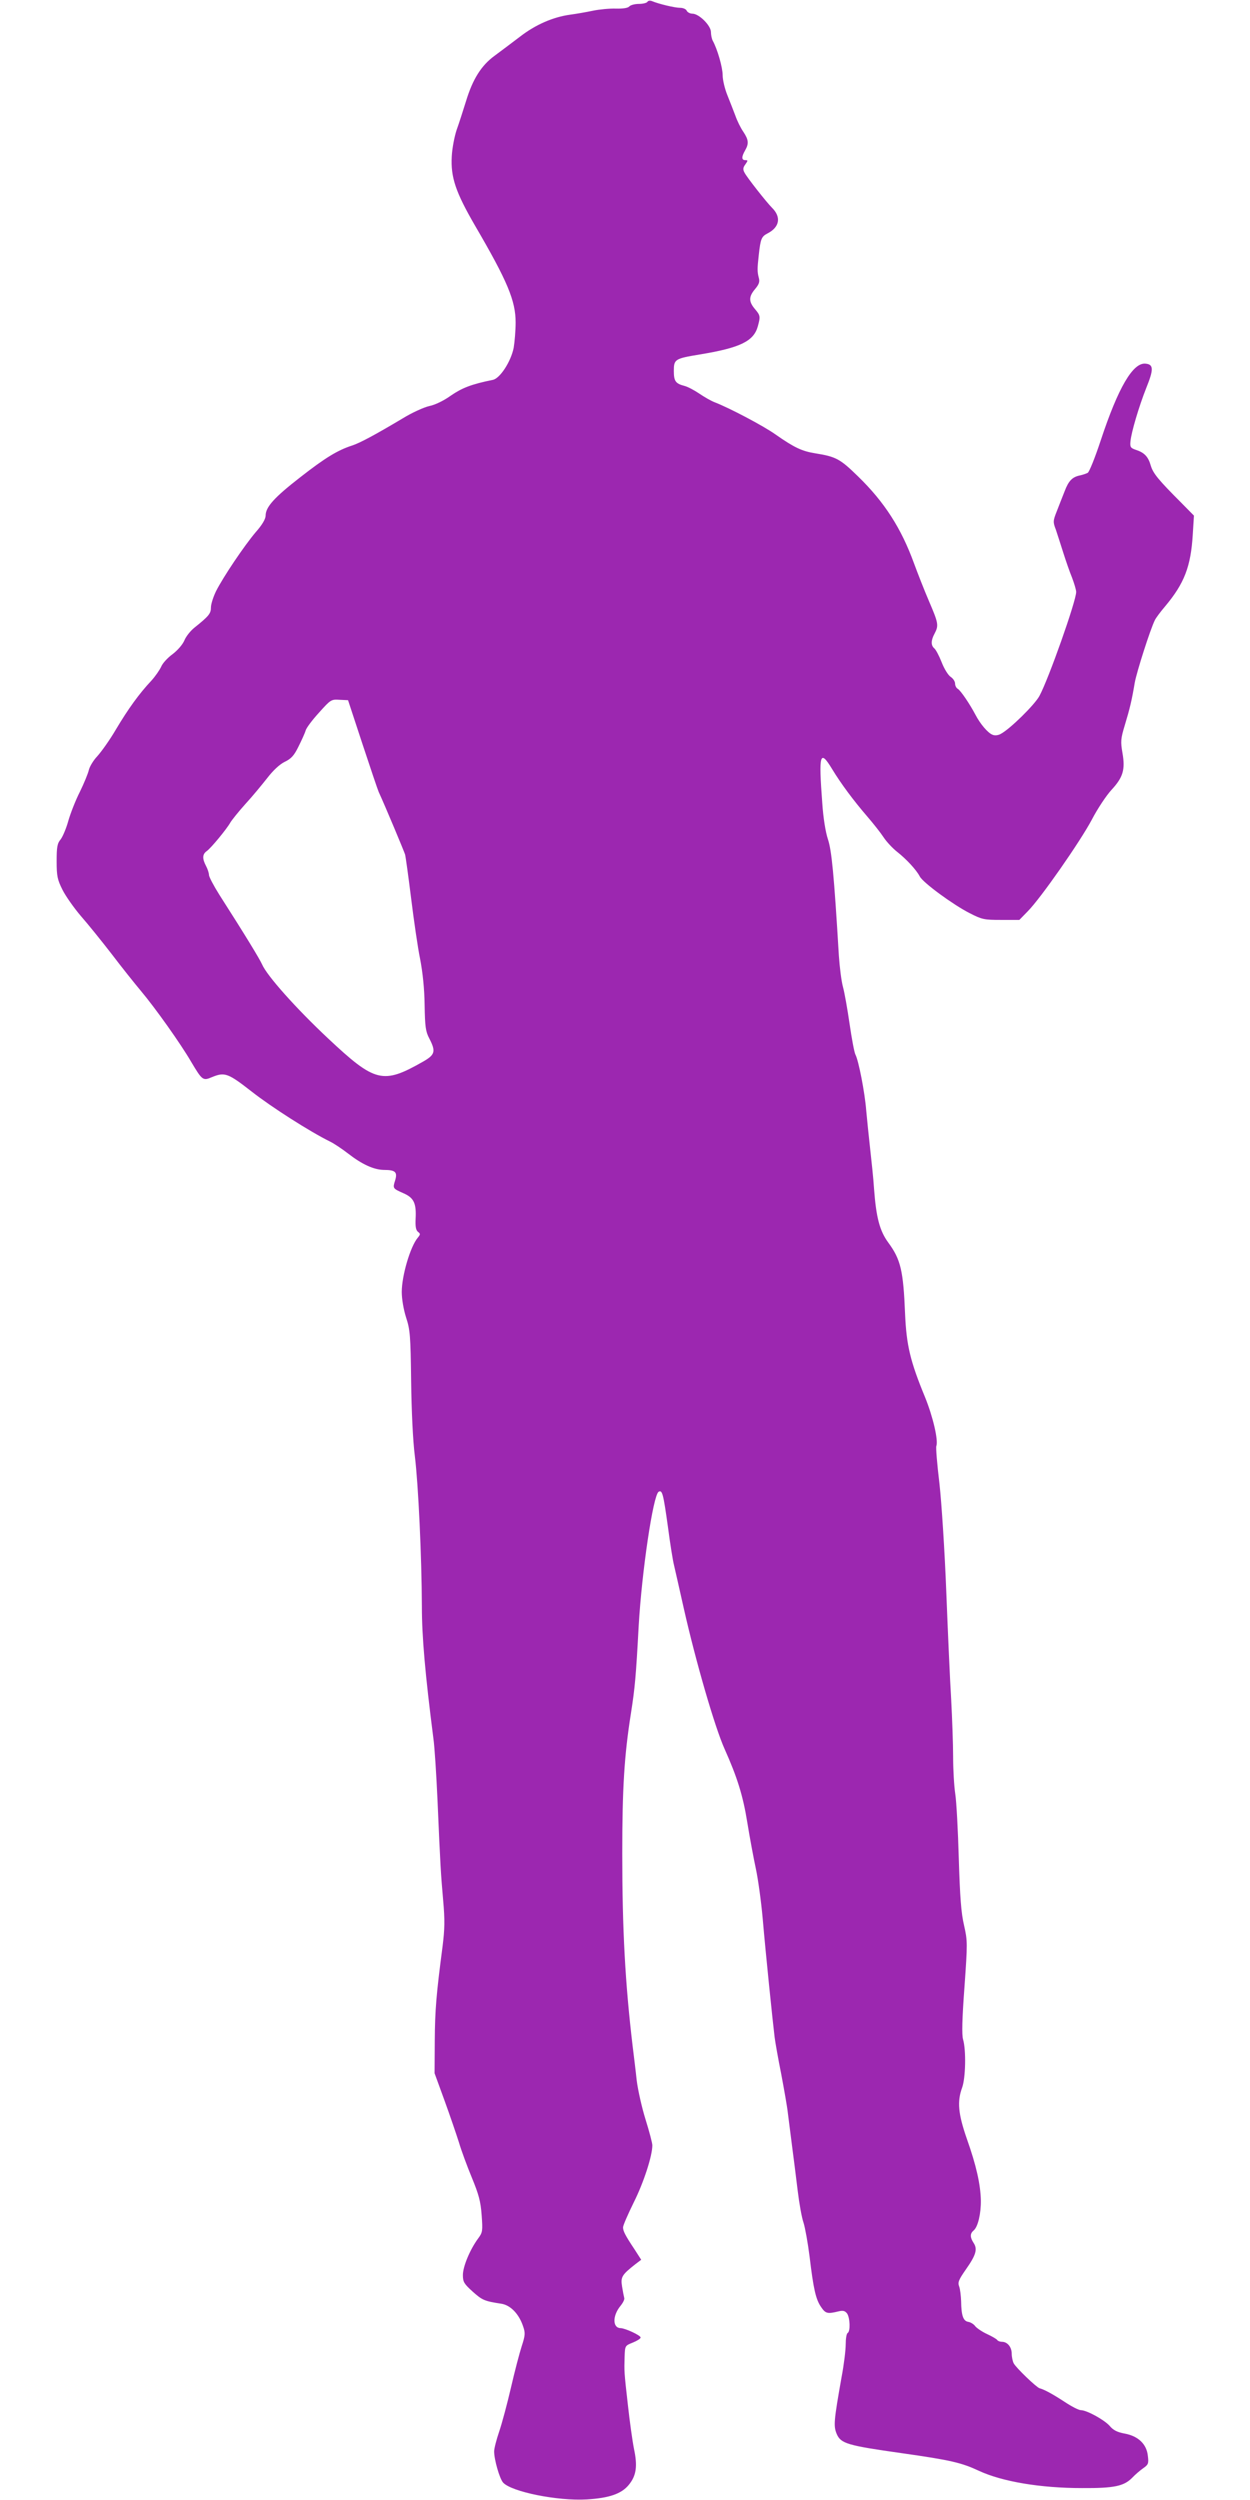 <?xml version="1.0" standalone="no"?>
<!DOCTYPE svg PUBLIC "-//W3C//DTD SVG 20010904//EN"
 "http://www.w3.org/TR/2001/REC-SVG-20010904/DTD/svg10.dtd">
<svg version="1.0" xmlns="http://www.w3.org/2000/svg"
 width="640pt" height="1280pt" viewBox="0 0 640 1280"
 preserveAspectRatio="xMidYMid meet">
<g transform="translate(0,1280) scale(0.1,-0.1)"
fill="#9c27b0" stroke="none">
<path d="M3315 12791 c-3 -6 -23 -11 -44 -11 -21 0 -43 -6 -49 -13 -7 -8 -32
-12 -69 -11 -32 1 -85 -4 -118 -11 -33 -7 -85 -16 -115 -20 -88 -12 -178 -51
-258 -113 -41 -31 -99 -75 -129 -97 -69 -50 -113 -121 -147 -233 -15 -48 -36
-114 -48 -147 -11 -33 -23 -94 -25 -136 -6 -107 20 -183 119 -354 167 -286
208 -385 208 -496 0 -42 -5 -100 -10 -130 -14 -70 -70 -157 -107 -164 -109
-22 -157 -41 -214 -80 -36 -26 -81 -48 -111 -54 -27 -6 -89 -34 -136 -63 -141
-84 -219 -126 -259 -139 -74 -24 -137 -62 -265 -162 -134 -104 -178 -153 -178
-197 0 -17 -18 -48 -51 -85 -59 -70 -165 -227 -203 -302 -14 -29 -26 -66 -26
-83 0 -31 -10 -44 -85 -104 -20 -16 -43 -45 -51 -65 -9 -21 -34 -50 -60 -70
-25 -18 -52 -47 -59 -65 -8 -17 -30 -49 -50 -71 -63 -67 -119 -145 -181 -249
-32 -55 -76 -116 -96 -138 -20 -21 -39 -53 -43 -70 -4 -18 -25 -69 -46 -112
-22 -43 -48 -110 -59 -148 -10 -37 -28 -80 -39 -95 -18 -21 -21 -40 -21 -113
0 -76 4 -94 30 -146 16 -32 59 -93 94 -134 36 -41 107 -129 158 -195 50 -66
118 -151 149 -188 74 -88 204 -271 258 -364 56 -94 60 -98 106 -78 66 27 82
21 205 -75 101 -79 295 -203 400 -255 19 -9 61 -37 92 -61 72 -56 132 -83 183
-84 60 0 71 -11 58 -54 -13 -41 -12 -41 44 -66 52 -23 65 -51 61 -129 -2 -40
1 -59 12 -68 13 -10 13 -13 -1 -30 -38 -45 -82 -194 -82 -278 0 -35 9 -89 22
-130 21 -64 23 -93 26 -325 2 -155 9 -306 19 -385 18 -147 35 -515 36 -770 0
-156 17 -348 59 -676 6 -41 15 -183 21 -315 15 -348 17 -376 29 -514 9 -101 8
-146 -3 -235 -32 -244 -39 -326 -40 -484 l-1 -166 51 -140 c28 -77 61 -174 74
-215 12 -41 42 -122 66 -180 35 -85 45 -121 50 -191 6 -82 5 -89 -18 -120 -42
-57 -78 -144 -78 -187 0 -36 6 -45 50 -85 49 -44 61 -49 146 -62 48 -7 92 -53
113 -118 11 -32 10 -45 -8 -100 -11 -34 -36 -129 -55 -212 -19 -82 -46 -183
-60 -224 -14 -41 -26 -87 -26 -102 0 -43 28 -140 46 -160 43 -47 279 -95 429
-86 115 7 177 29 214 74 39 47 46 96 27 185 -8 40 -22 141 -31 223 -20 175
-19 173 -17 248 2 57 2 57 42 73 22 9 40 20 40 26 0 11 -78 47 -102 48 -42 0
-43 63 -1 114 13 16 22 34 19 41 -2 7 -7 33 -11 58 -8 49 -1 60 69 115 l29 22
-34 53 c-48 72 -59 94 -59 113 0 10 25 67 55 128 51 102 95 238 95 292 0 12
-16 72 -35 133 -19 61 -39 151 -45 199 -5 48 -15 128 -21 177 -38 321 -53 592
-53 985 0 332 10 500 44 715 21 134 26 190 40 449 16 280 74 670 102 688 19
11 24 -9 48 -181 11 -84 25 -172 31 -195 5 -22 28 -122 50 -221 61 -271 159
-609 209 -720 64 -143 94 -238 116 -375 13 -80 33 -187 44 -238 11 -51 27
-165 35 -255 15 -176 52 -535 61 -607 3 -25 18 -110 34 -190 15 -80 31 -170
34 -200 4 -30 13 -104 21 -165 8 -60 21 -164 29 -230 8 -66 21 -140 30 -165 8
-25 22 -102 31 -173 20 -168 32 -220 59 -259 23 -34 33 -36 90 -22 22 5 32 3
43 -11 15 -22 18 -91 3 -100 -6 -3 -10 -30 -10 -58 0 -29 -9 -104 -21 -167
-40 -226 -42 -251 -25 -292 21 -49 55 -59 331 -98 254 -36 308 -49 398 -91
119 -55 314 -88 527 -88 165 -1 214 10 256 52 17 18 43 40 59 51 24 17 27 23
22 62 -6 60 -49 101 -118 114 -39 7 -60 18 -78 40 -28 31 -117 80 -147 80 -11
0 -48 19 -84 43 -63 41 -102 62 -127 69 -16 4 -121 105 -133 128 -5 10 -10 32
-10 49 0 34 -22 61 -50 61 -10 0 -21 4 -24 9 -3 5 -27 19 -53 31 -26 12 -53
31 -60 40 -7 10 -23 20 -35 22 -26 4 -36 31 -37 105 -1 28 -5 63 -10 76 -8 21
-3 34 34 87 52 74 61 104 40 136 -19 29 -19 48 0 64 22 18 38 86 37 155 -2 81
-23 177 -72 315 -44 127 -50 190 -24 261 18 49 21 192 5 247 -7 23 -5 106 7
267 16 227 16 237 -2 317 -15 63 -21 146 -27 343 -4 143 -12 292 -18 330 -6
39 -11 124 -11 190 0 66 -5 199 -10 295 -6 96 -17 344 -25 550 -8 207 -24 455
-35 554 -12 99 -19 185 -16 192 11 29 -17 150 -58 251 -76 184 -95 266 -102
426 -9 221 -22 278 -86 365 -44 60 -62 128 -73 277 -3 50 -13 142 -20 205 -7
63 -16 151 -20 195 -7 91 -39 255 -55 285 -6 11 -19 82 -30 157 -11 76 -26
161 -34 190 -8 29 -17 101 -21 160 -25 419 -37 539 -56 596 -12 36 -24 109
-29 186 -19 252 -12 276 50 174 46 -76 111 -163 180 -243 31 -36 69 -84 84
-107 15 -23 47 -57 70 -75 47 -37 97 -91 115 -125 16 -32 172 -146 255 -188
64 -33 75 -35 162 -35 l93 0 42 43 c67 67 270 359 329 470 29 56 75 125 101
153 59 64 71 103 56 189 -10 58 -9 73 12 142 26 86 36 128 51 218 10 55 79
272 103 320 5 11 29 43 52 70 99 118 132 204 142 368 l6 97 -64 65 c-118 118
-145 151 -157 191 -13 46 -33 67 -77 81 -26 9 -30 14 -27 43 4 46 43 178 81
274 38 94 38 120 -3 124 -65 8 -141 -123 -230 -392 -29 -88 -59 -163 -67 -167
-8 -4 -25 -10 -39 -13 -40 -8 -59 -28 -79 -81 -11 -27 -29 -74 -40 -102 -20
-50 -20 -56 -5 -95 8 -24 25 -77 38 -118 13 -41 33 -99 45 -128 11 -29 21 -62
21 -73 0 -46 -141 -445 -188 -532 -24 -45 -152 -171 -199 -195 -12 -7 -30 -9
-41 -4 -24 9 -63 55 -88 103 -29 55 -75 123 -90 132 -8 4 -14 17 -14 27 0 11
-10 26 -22 34 -13 8 -34 42 -47 76 -13 33 -30 65 -38 71 -17 15 -17 40 2 75
22 42 20 53 -29 167 -24 56 -58 143 -76 192 -65 179 -151 314 -287 446 -92 90
-113 101 -219 118 -68 11 -107 29 -204 97 -62 44 -237 136 -310 164 -19 7 -55
28 -80 45 -25 17 -59 35 -75 39 -46 12 -55 24 -55 77 0 60 6 63 132 84 208 34
277 68 298 144 14 51 13 56 -15 89 -32 38 -32 63 1 102 20 24 25 37 19 58 -8
31 -8 46 0 117 9 83 14 94 45 110 62 32 71 84 22 132 -27 27 -128 155 -140
179 -9 16 -8 26 4 42 14 20 14 22 0 22 -20 0 -20 17 -1 50 20 35 18 54 -9 95
-14 20 -32 57 -41 83 -10 26 -28 73 -41 105 -13 32 -24 78 -24 102 0 40 -27
134 -51 177 -5 10 -9 30 -9 44 0 33 -61 94 -95 94 -12 0 -25 7 -29 15 -3 8
-18 15 -34 15 -27 0 -110 20 -143 34 -10 4 -20 3 -24 -3z m-1459 -3801 c41
-124 78 -234 83 -245 35 -76 130 -304 135 -320 3 -11 17 -112 31 -225 14 -113
34 -252 46 -310 13 -68 22 -151 23 -235 2 -112 5 -136 24 -172 34 -66 30 -83
-31 -118 -207 -118 -246 -108 -488 119 -163 153 -312 320 -337 378 -12 27 -82
143 -219 357 -29 46 -53 92 -53 101 0 10 -7 31 -15 46 -20 38 -19 60 3 76 22
15 104 115 121 146 7 12 41 55 77 95 36 39 86 100 112 133 30 39 63 70 89 83
34 16 49 33 71 78 16 32 33 69 37 83 4 14 35 55 69 92 59 66 62 68 105 65 l43
-2 74 -225z"/>
</g>
</svg>
